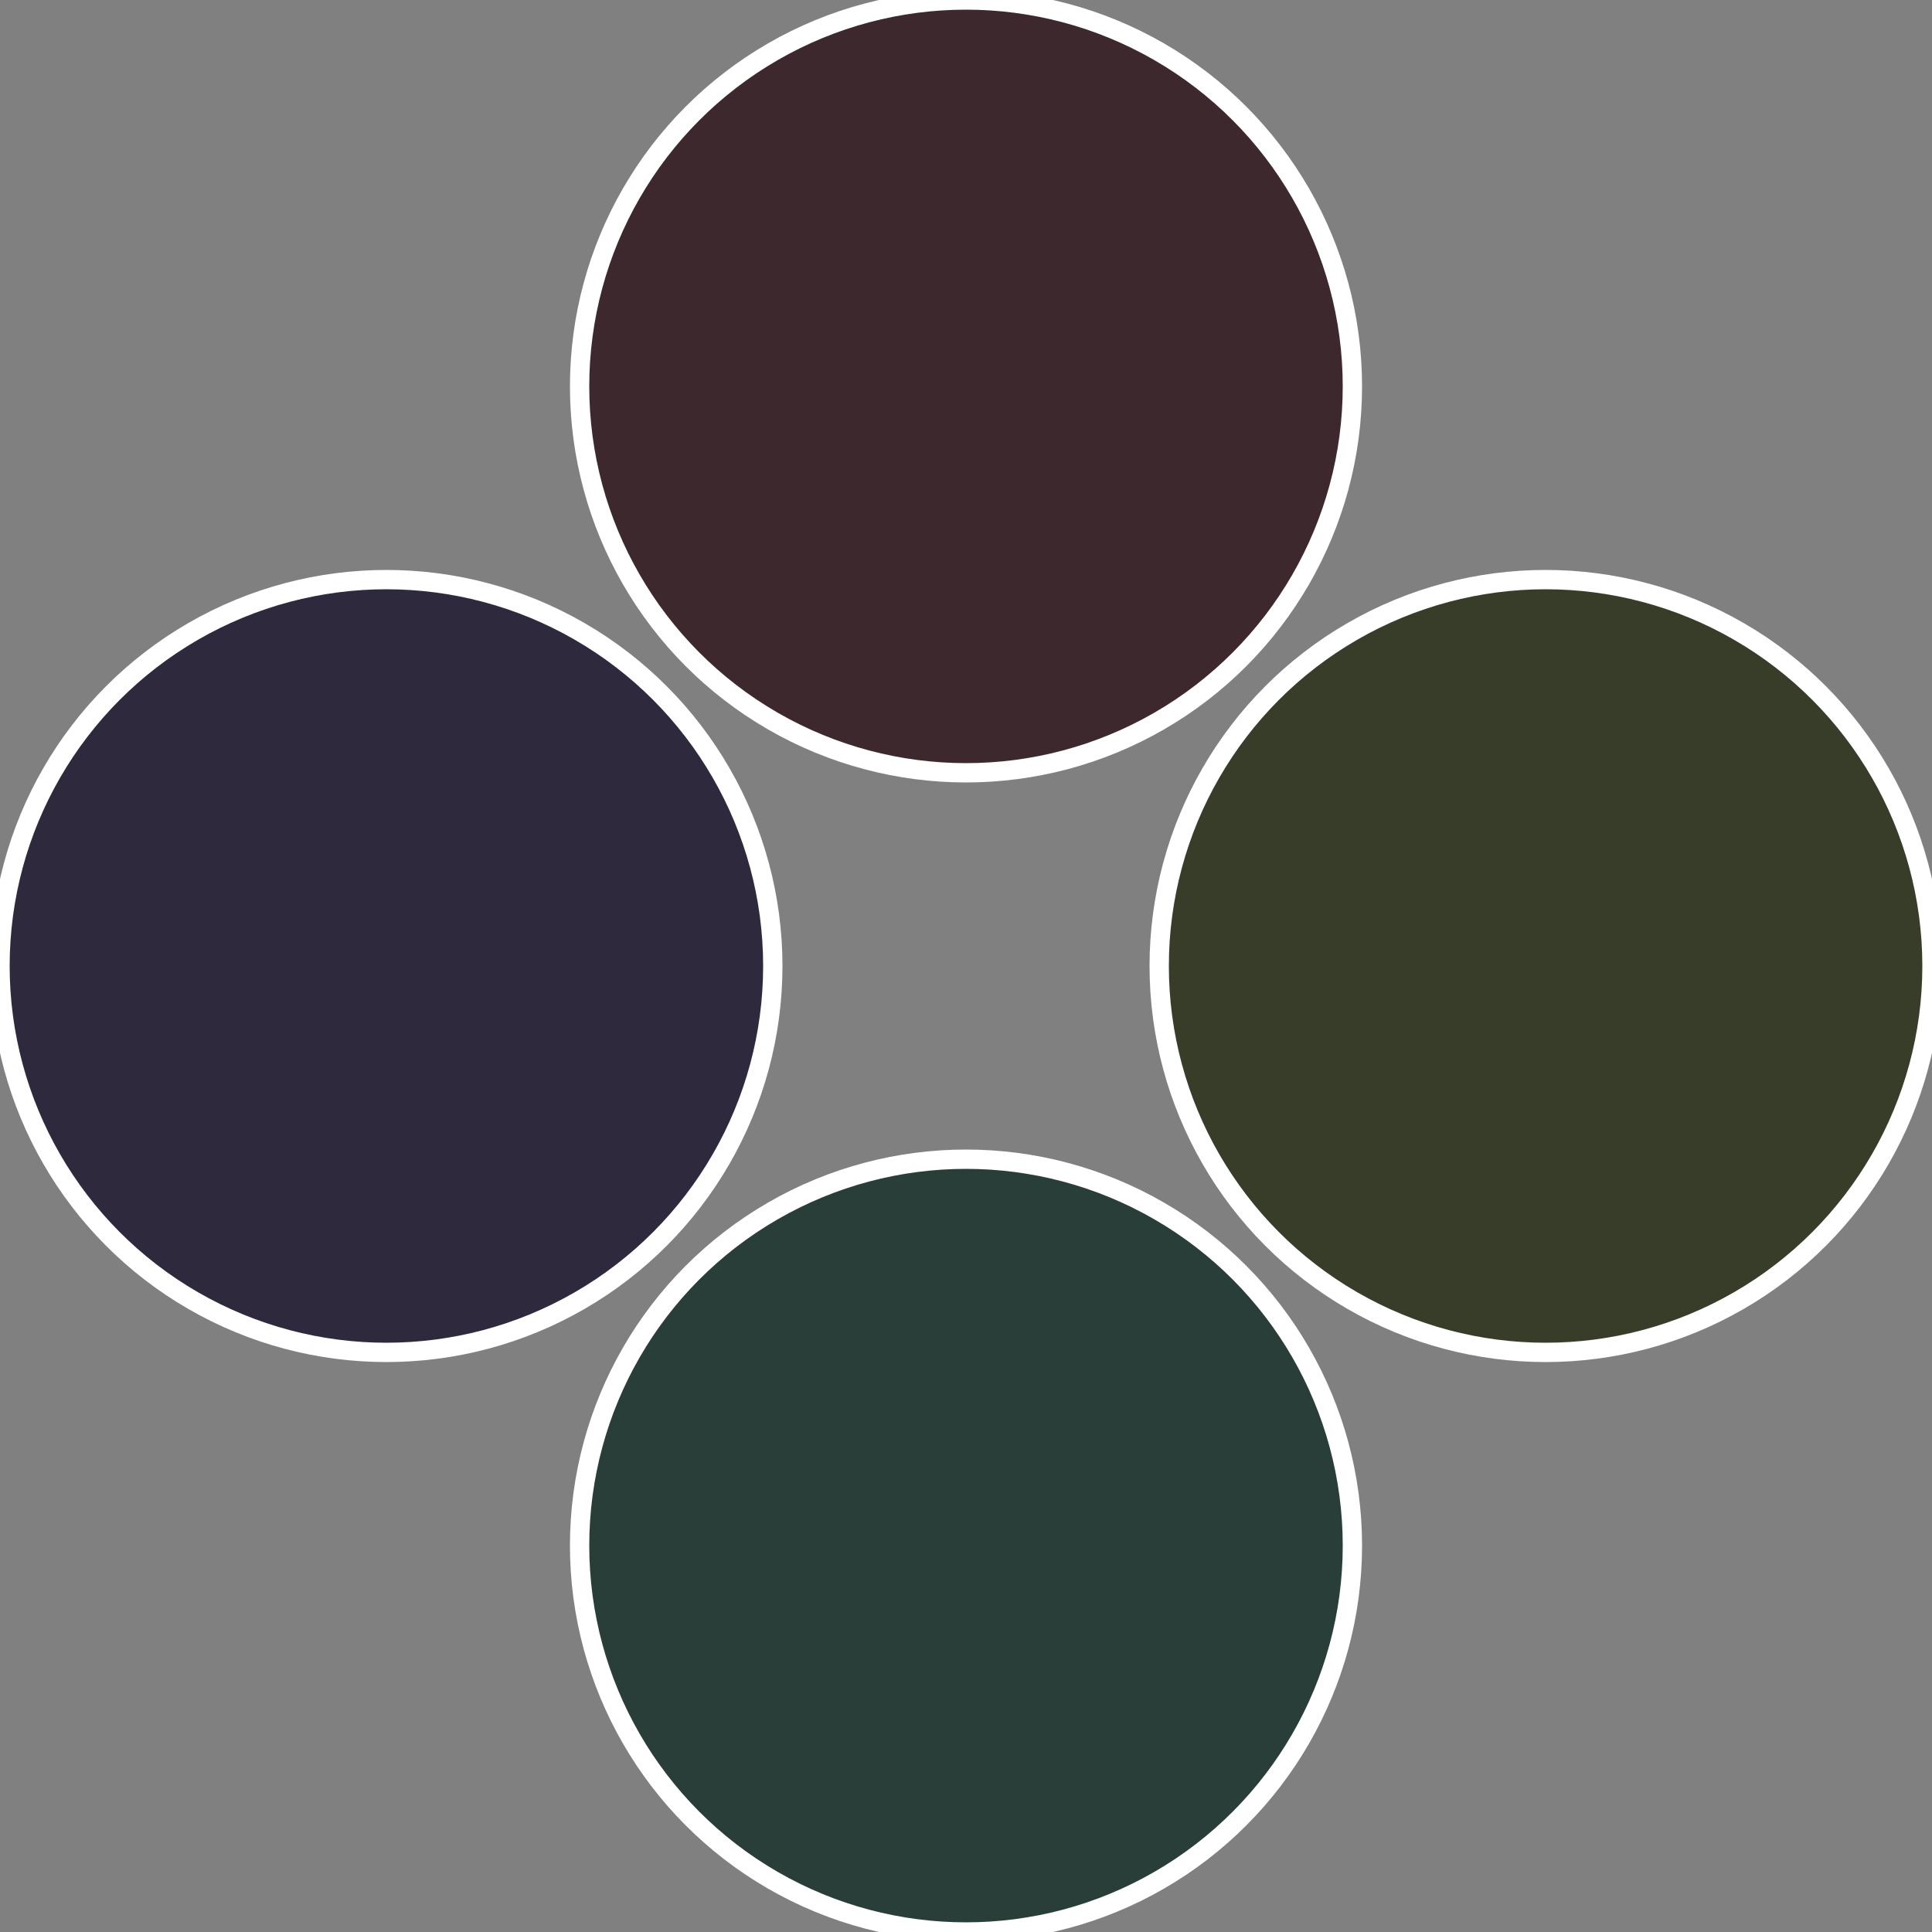 <?xml version="1.0" standalone="no"?>
<svg width="500" height="500" viewBox="-1 -1 2 2" xmlns="http://www.w3.org/2000/svg">
 
                <rect x="-1" y="-1" width="2" height="2" fill="#808080" stroke="none"/>
 
                <circle cx="0.6" cy="0" r="0.4" fill="#373d29" stroke="#fff" stroke-width="1%" />
             
                <circle cx="3.6739403974421E-17" cy="0.6" r="0.4" fill="#293d39" stroke="#fff" stroke-width="1%" />
             
                <circle cx="-0.6" cy="7.3478807948841E-17" r="0.4" fill="#2f293d" stroke="#fff" stroke-width="1%" />
             
                <circle cx="-1.1021821192326E-16" cy="-0.6" r="0.4" fill="#3d292d" stroke="#fff" stroke-width="1%" />
            </svg>
